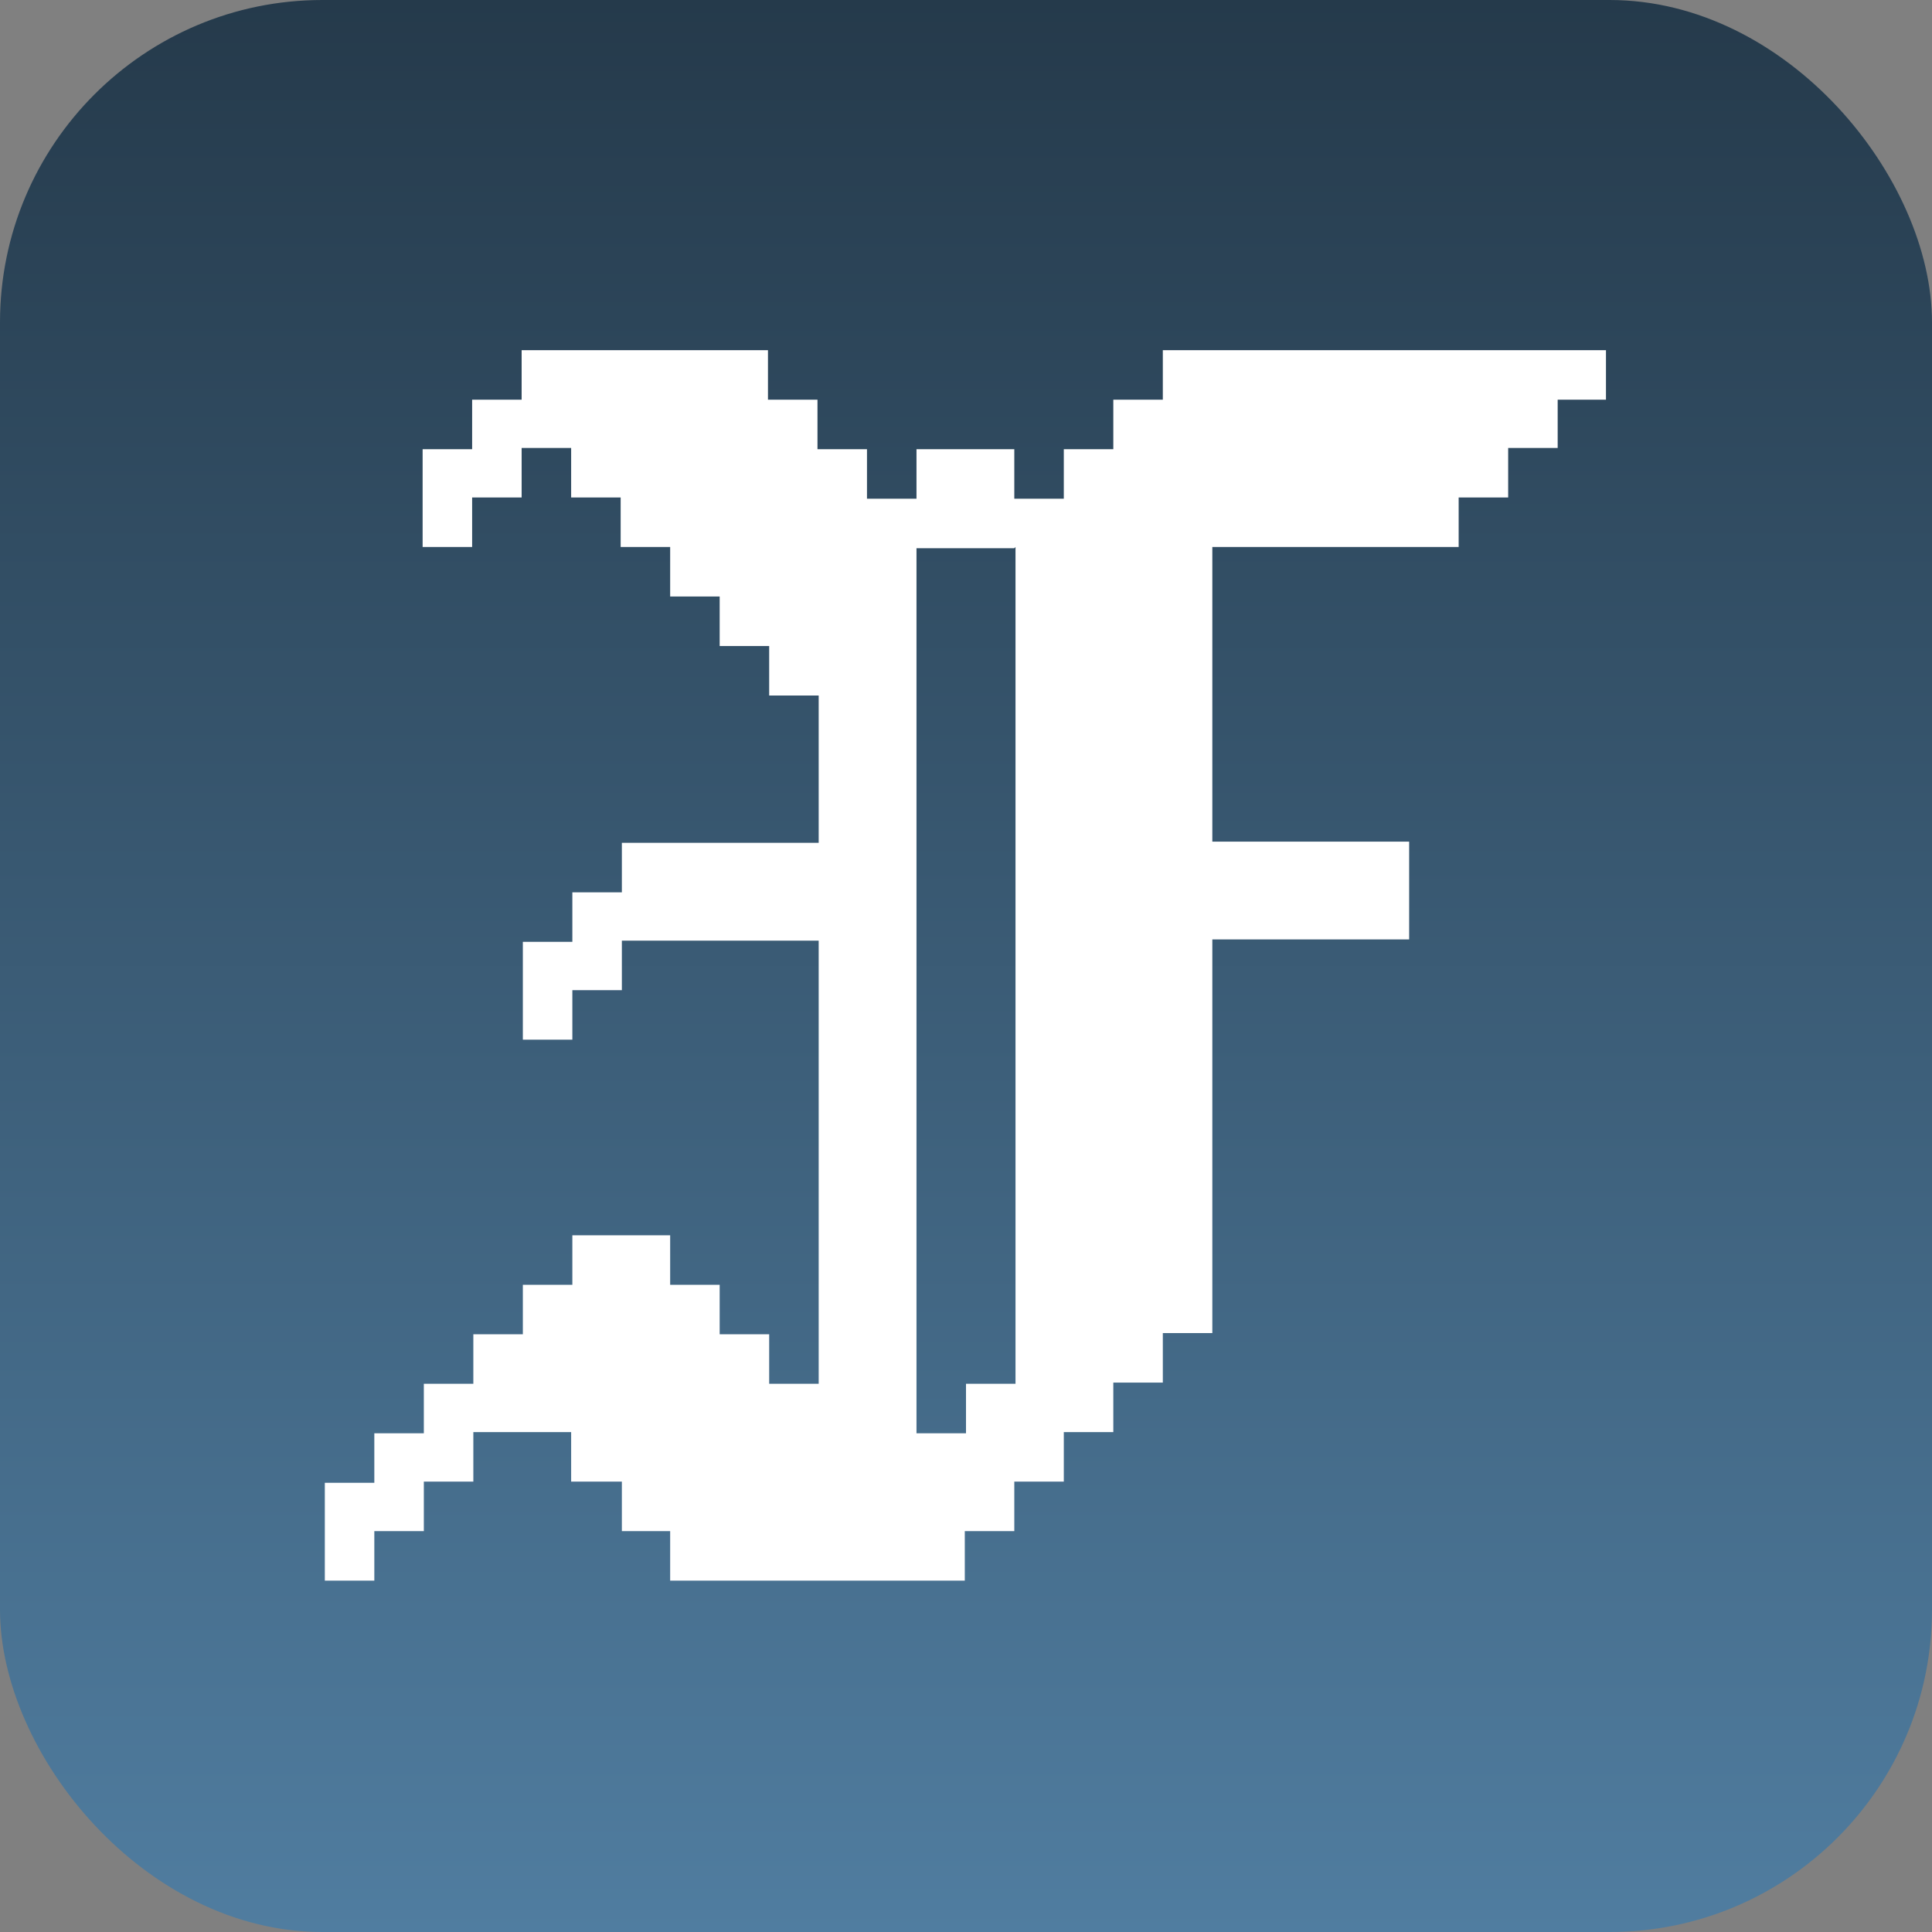<?xml version="1.0" encoding="UTF-8"?>
<svg id="Layer_1" data-name="Layer 1" xmlns="http://www.w3.org/2000/svg" xmlns:xlink="http://www.w3.org/1999/xlink" viewBox="0 0 16 16">
  <rect x="0" y="0" width="16" height="16" fill="#808080" stroke="none"/>
  <defs>
    <style>
      .cls-1 {
        fill: url(#linear-gradient);
      }

      .cls-1, .cls-2 {
        stroke-width: 0px;
      }

      .cls-2 {
        fill: #fff;
      }
    </style>
    <linearGradient id="linear-gradient" x1="8" y1="16" x2="8" y2="0" gradientUnits="userSpaceOnUse">
      <stop offset="0" stop-color="#507da0"/>
      <stop offset="1" stop-color="#253a4b"/>
    </linearGradient>
  </defs>
  <rect class="cls-1" width="16" height="16" rx="2.67" ry="2.67"/>
  <path class="cls-2" d="m12.89,3.31h.41v-.41h-3.67v.41h-.41v.41h-.41v.41h-.41v-.41h-.81v.41h-.41v-.41h-.41v-.41h-.41v-.41h-2.04v.41h-.41v.41h-.41v.81h.41v-.41h.41v-.41h.41v.41h.41v.41h.41v.41h.41v.41h.41v.41h.41v1.22h-1.63v.41h-.41v.41h-.41v.81h.41v-.41h.41v-.41h1.63v3.67h-.41v-.41h-.41v-.41h-.41v-.41h-.81v.41h-.41v.41h-.41v.41h-.41v.41h-.41v.41h-.41v.81h.41v-.41h.41v-.41h.41v-.41h.81c0,.1,0,.41,0,.41h.42s0,.41,0,.41h.4v.41h2.44v-.41h.41v-.41h.41v-.41h.41v-.41h.41v-.41h.41v-3.26h1.63v-.81h-1.63v-2.44h2.04v-.41h.41v-.41h.41v-.41Zm-4.48,1.22v6.93h-.41v.41h-.41v-7.33h.81Z"/>
</svg>